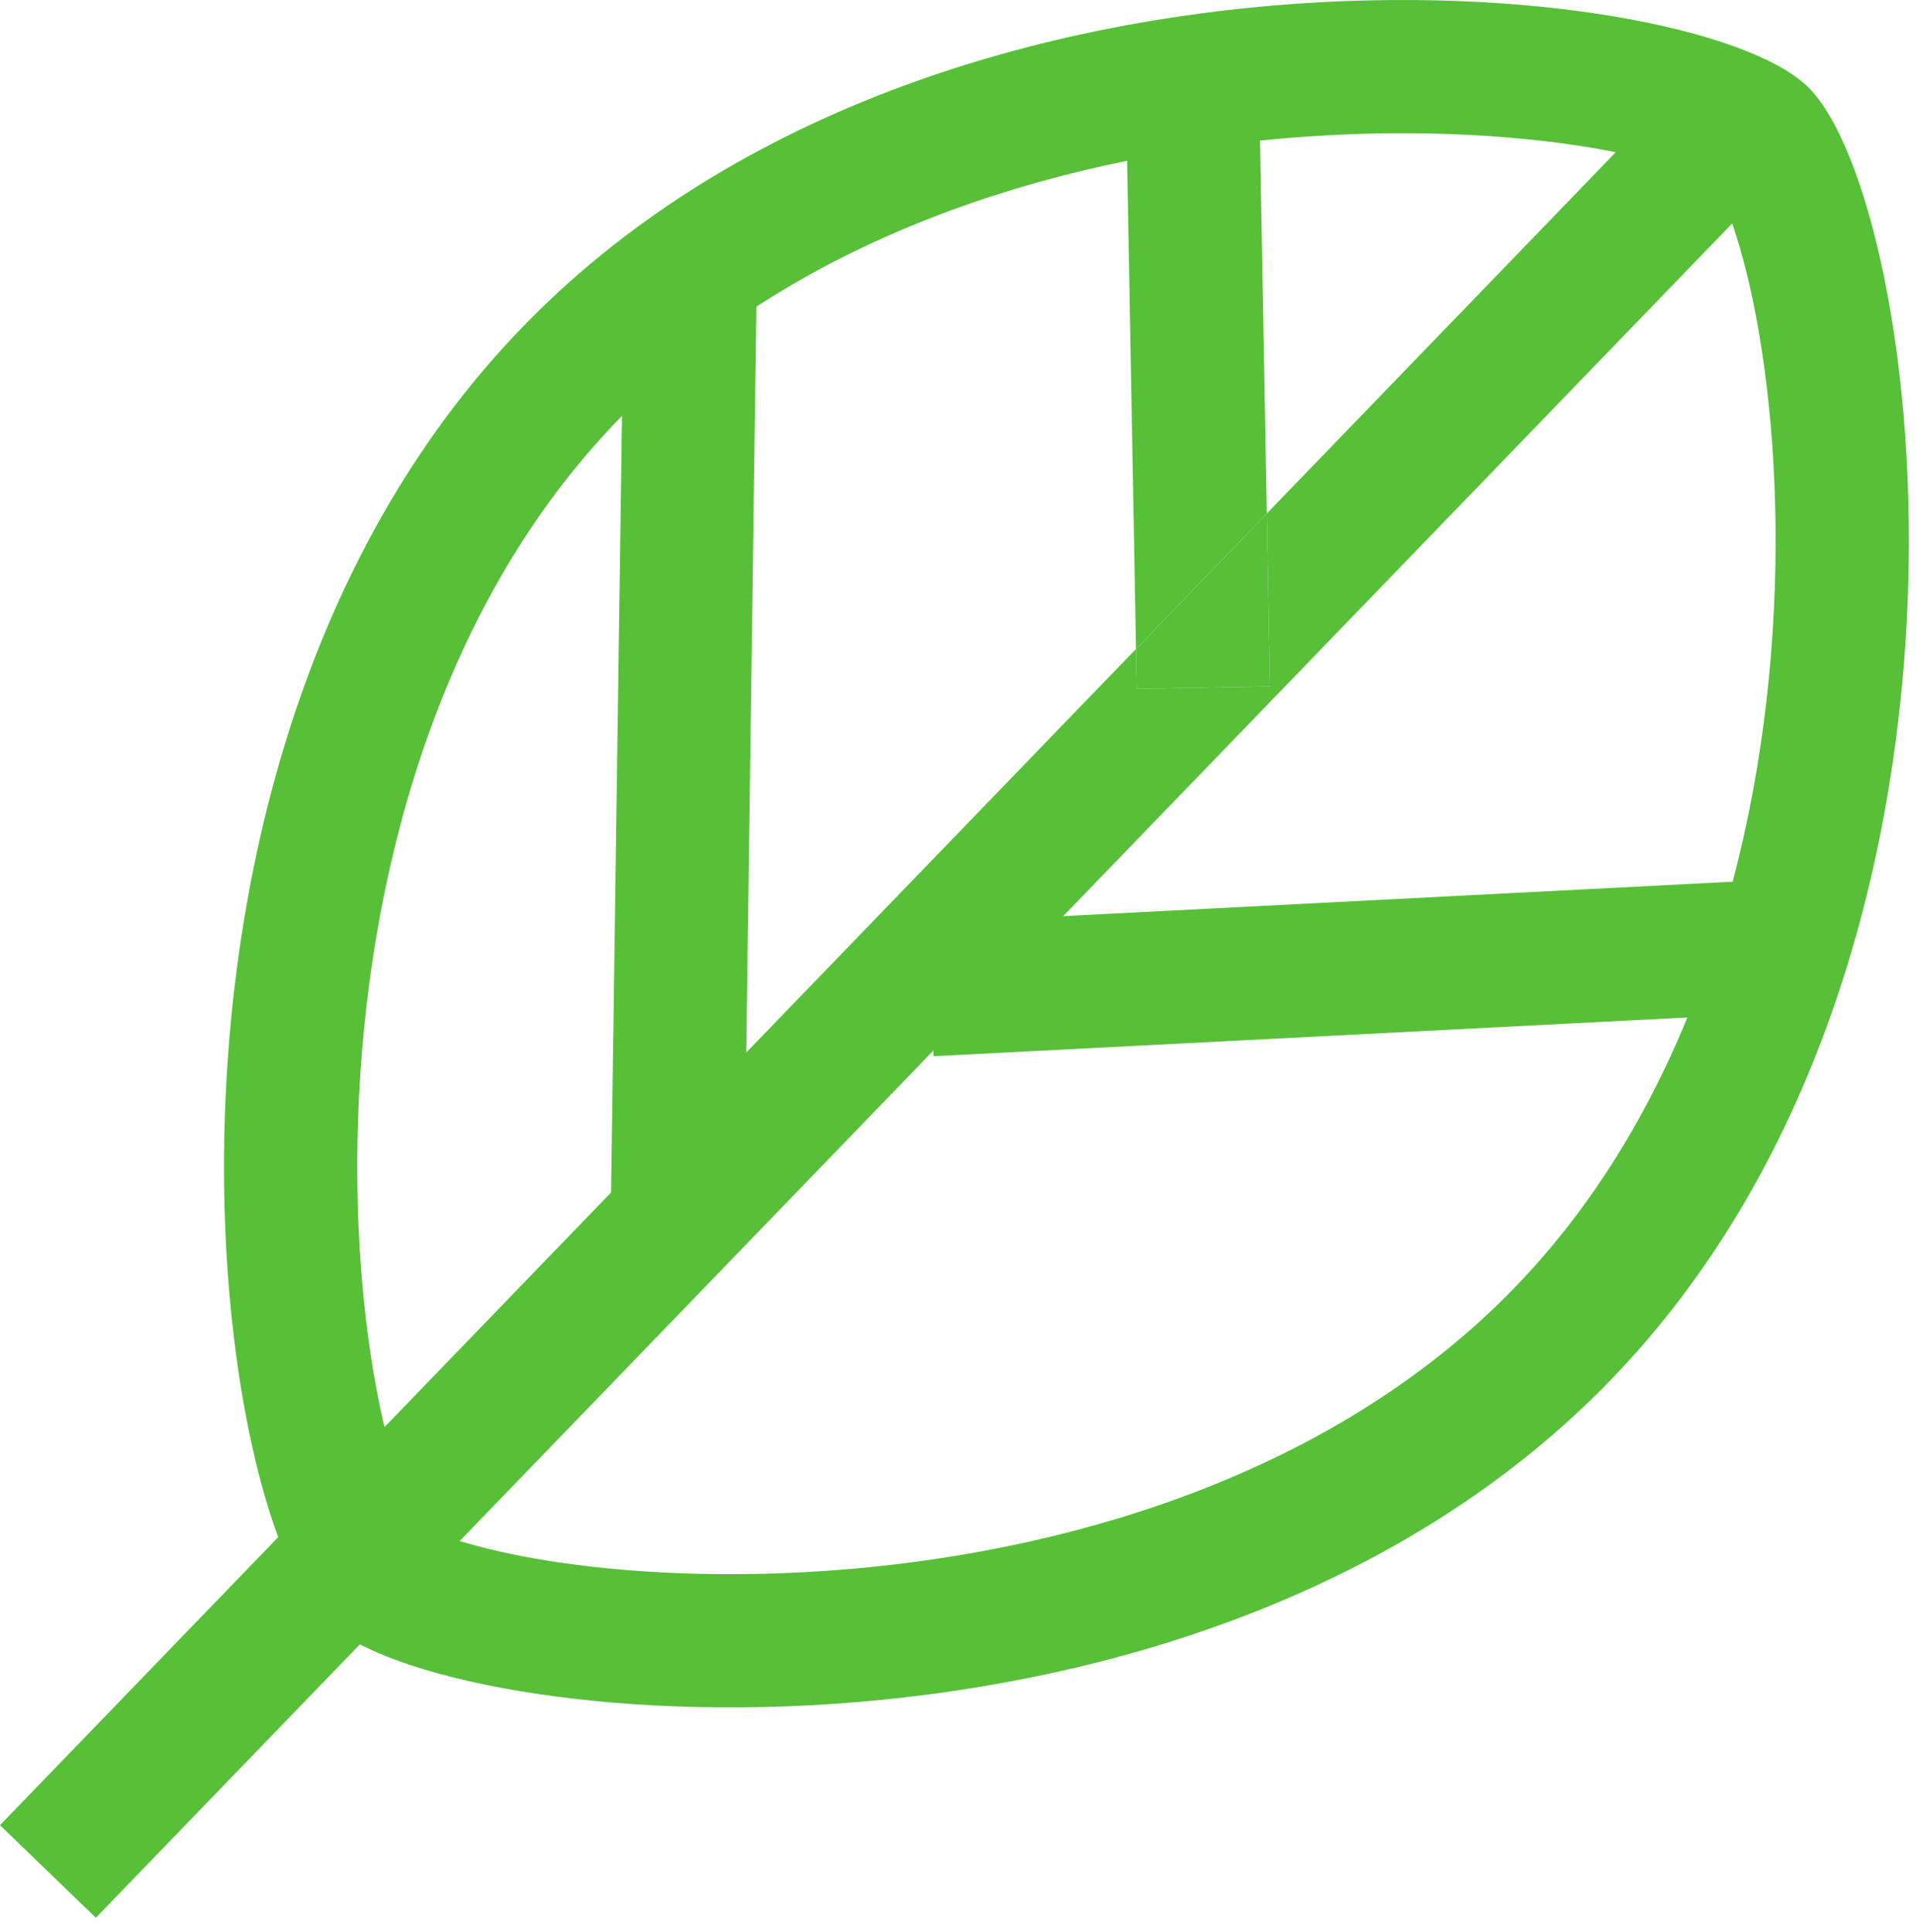 <svg width="117" height="118" viewBox="0 0 117 118" fill="none" xmlns="http://www.w3.org/2000/svg">
<path fill-rule="evenodd" clip-rule="evenodd" d="M51.771 95.826C66.27 94.6 81.898 89.602 92.524 78.599C103.151 67.595 107.601 51.803 108.321 37.27C108.677 30.086 108.1 23.543 107.079 18.546C106.568 16.042 105.973 14.066 105.405 12.659C105.072 11.834 104.814 11.373 104.689 11.163C104.474 11.045 104.005 10.804 103.168 10.499C101.743 9.98 99.747 9.455 97.227 9.031C92.197 8.185 85.638 7.836 78.471 8.442C63.972 9.669 48.344 14.666 37.718 25.669C27.091 36.673 22.641 52.465 21.921 66.999C21.565 74.182 22.142 80.725 23.163 85.722C23.674 88.226 24.269 90.202 24.837 91.609C25.17 92.434 25.428 92.895 25.553 93.105C25.768 93.224 26.238 93.465 27.074 93.769C28.5 94.288 30.495 94.813 33.015 95.237C38.045 96.083 44.604 96.432 51.771 95.826ZM19.872 98.988C27.08 105.95 73.387 110.128 98.378 84.251C123.368 58.375 117.578 12.241 110.37 5.28C103.162 -1.681 56.855 -5.86 31.864 20.017C6.874 45.894 12.664 92.027 19.872 98.988Z" fill="#57C038"/>
<path fill-rule="evenodd" clip-rule="evenodd" d="M46.256 13.758L45.419 75.293L37.282 75.182L38.12 15.647L46.256 13.758Z" fill="#57C038"/>
<path fill-rule="evenodd" clip-rule="evenodd" d="M56.589 56.374L110.543 53.601L110.961 61.727L57.006 64.501L56.589 56.374Z" fill="#57C038"/>
<path fill-rule="evenodd" clip-rule="evenodd" d="M77.357 31.359L76.843 3.093L68.707 3.241L69.369 39.631L0 111.46L5.853 117.113L109.958 9.315L104.105 3.663L77.357 31.359ZM77.357 31.359L77.549 41.914L69.413 42.062L69.369 39.631L77.357 31.359Z" fill="#57C038"/>
<path d="M69.413 42.062L77.549 41.914L77.357 31.359L69.369 39.631L69.413 42.062Z" fill="#57C038"/>
</svg>
